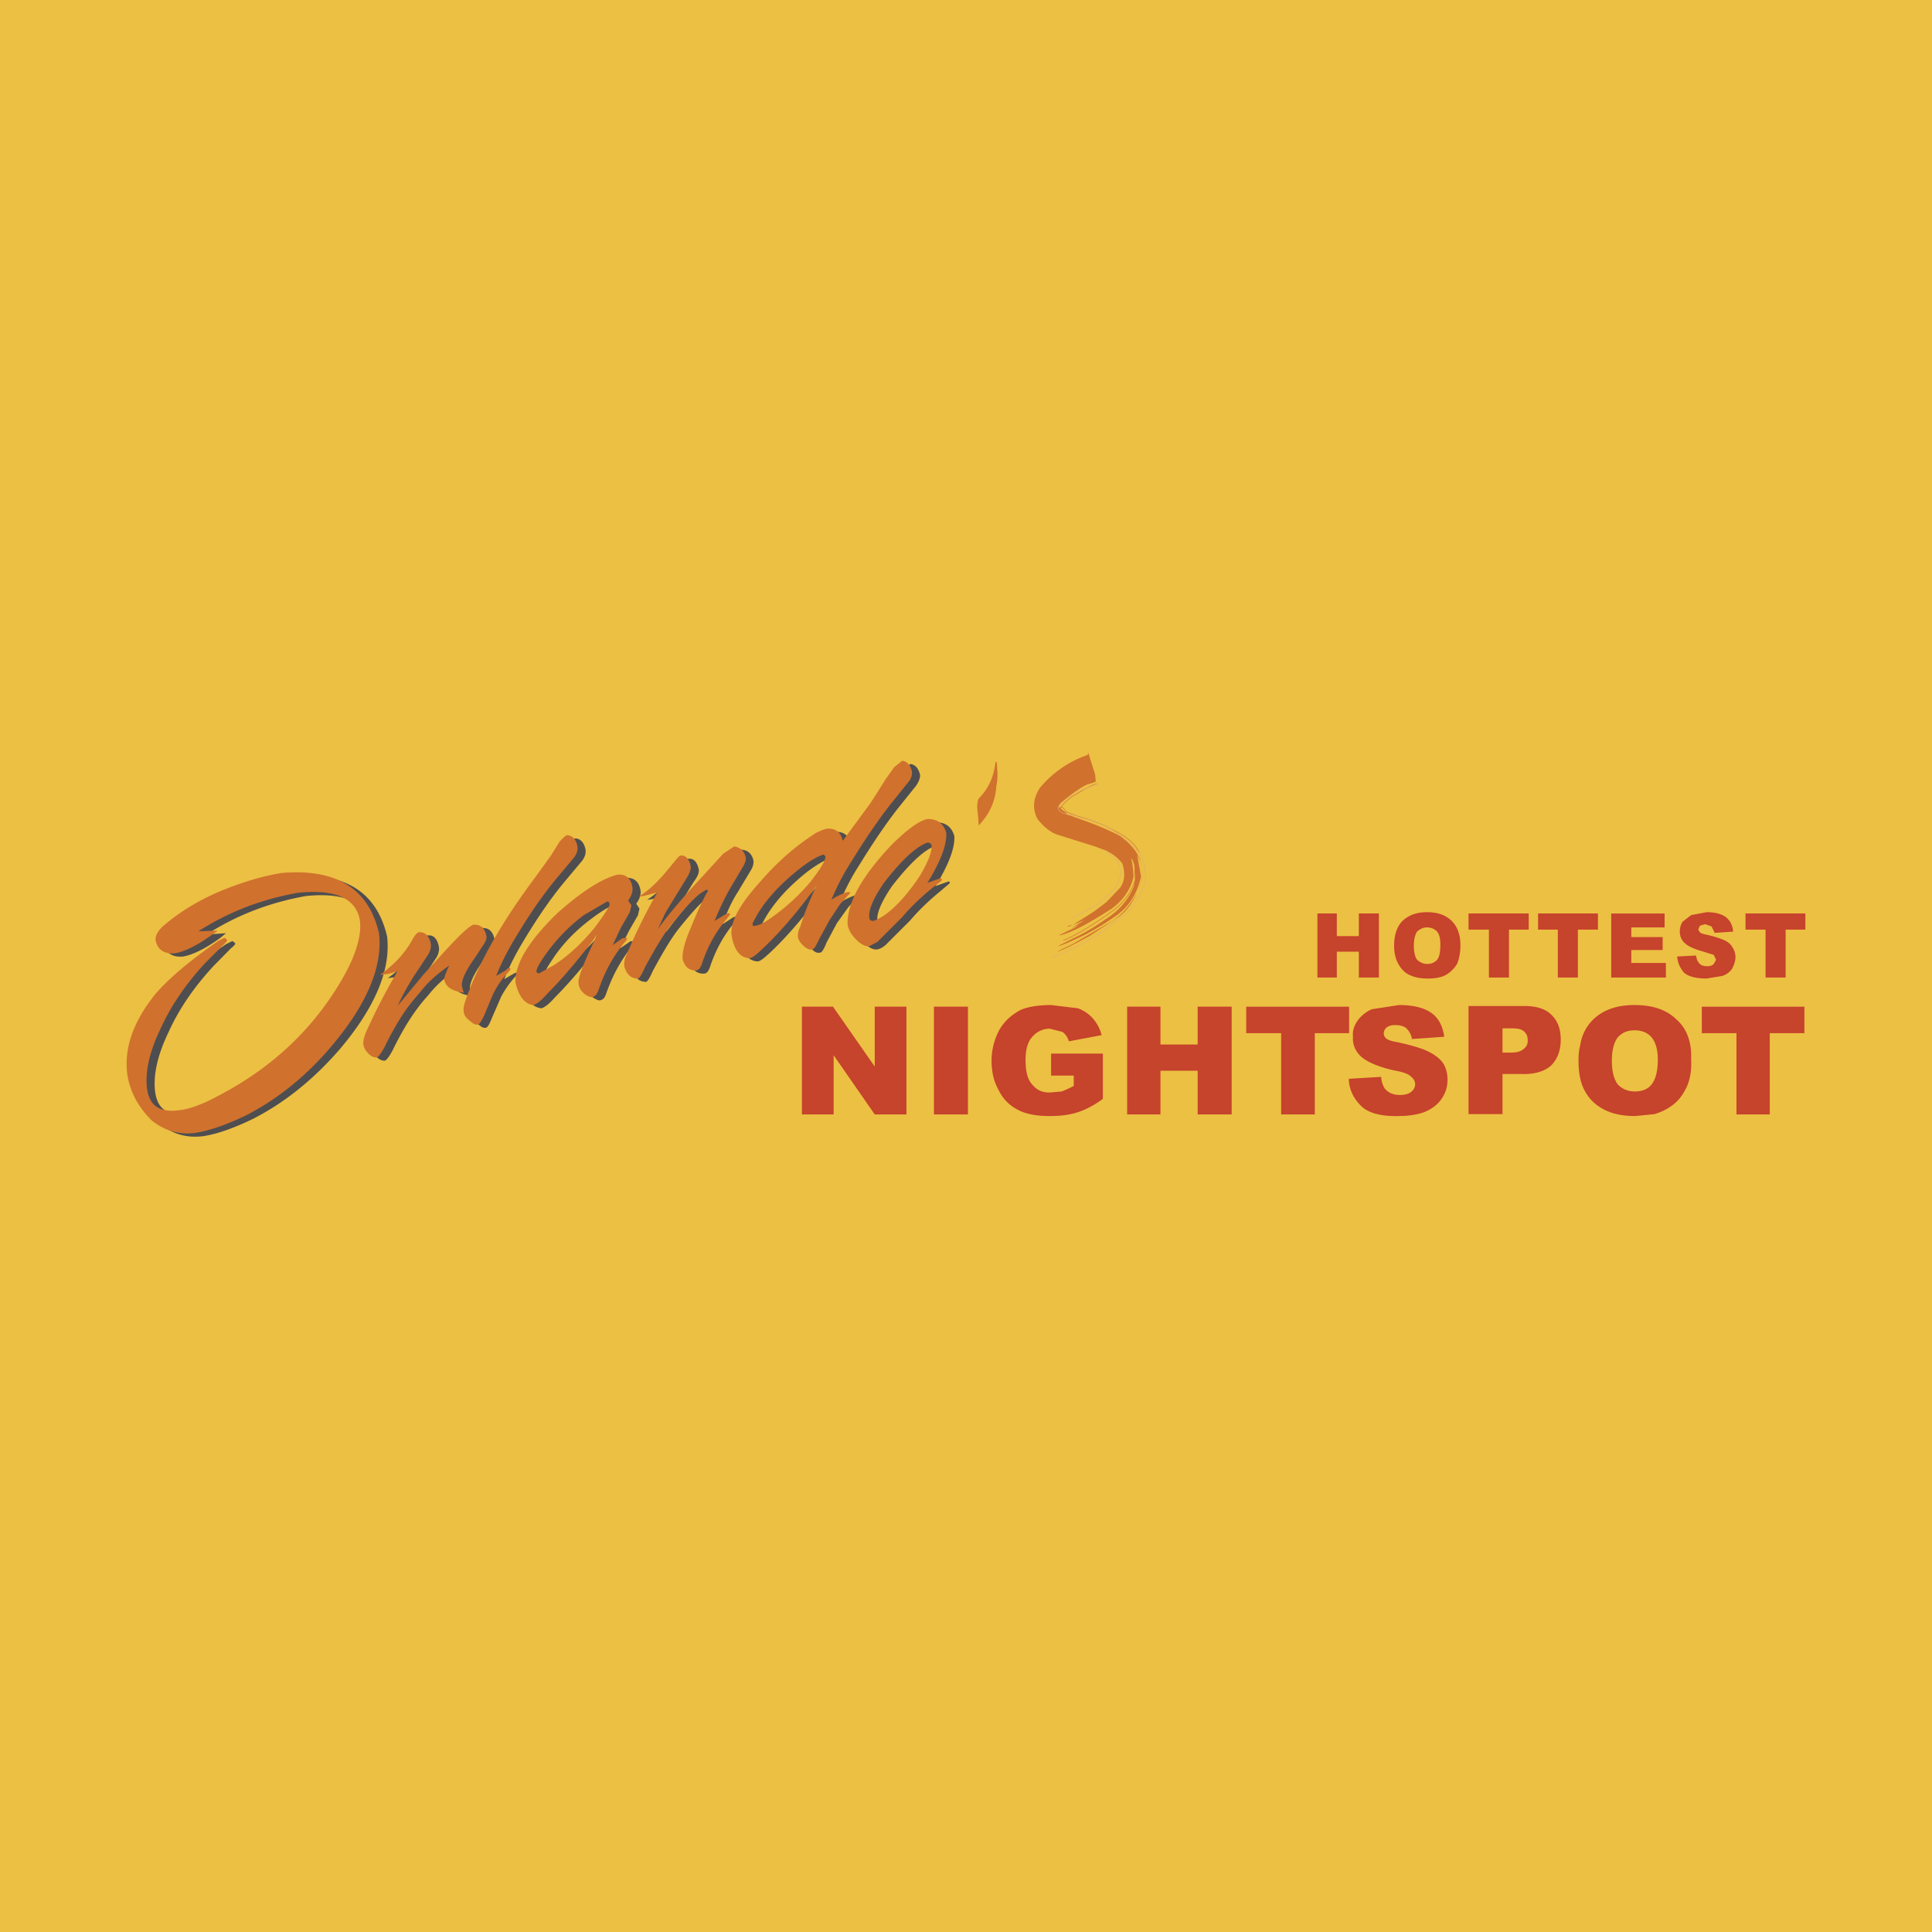 <svg xmlns="http://www.w3.org/2000/svg" width="2500" height="2500" viewBox="0 0 192.756 192.756"><path fill-rule="evenodd" clip-rule="evenodd" fill="#ecc043" d="M0 0h192.756v192.756H0V0z"/><path d="M88.339 79.386l-.743 1.098-2.647 3.583-.065.129c-.193-.872-.743-1.26-1.614-1.195l-1 .388c-1.937 1.227-3.842 2.841-5.65 4.939-2.099 2.325-3.067 4.1-2.874 5.392.323 1.453.937 2.131 1.776 2.195.291.064.807-.387 1.744-1.291 1.549-1.518 3.228-3.487 5.036-5.973-.678 1.355-1.227 2.744-1.711 4.1-.161.484-.226.84-.161 1.13.064.258.226.516.581.839.291.291.549.387.774.323.162.064.42-.323.678-1l1.034-1.937 1.13-1.582.968-1.066c.065-.161-.065-.226-.388-.097-.678.259-1.162.517-1.453.743a23.396 23.396 0 0 1 2.066-3.938c1.291-2.099 2.518-3.907 3.745-5.489l1.84-2.292c.258-.387.419-.775.388-1.098-.162-.646-.484-1-.969-1.065l-.807.646-.872 1.227-.806 1.291zm5.004 2.648c-.807.161-2.034 1.033-3.712 2.647-2.906 3.164-4.294 5.746-4.262 7.844.064.485.323.969.775 1.453.484.549.968.807 1.388.743.226-.032.484-.162.807-.42l2.486-2.486c.904-1.065 1.937-2.034 3.002-2.906l.872-.742c.097-.097.097-.162-.064-.226l-1.356.484.065-.032c1.292-2.099 1.937-3.777 1.873-4.972-.26-.903-.841-1.387-1.874-1.387zm-19.758 7.005c-.582.904-1.066 1.969-1.485 3.164l1-.646c.323-.161.485-.161.549 0l-.419.549c-1.033 1.227-1.84 2.679-2.422 4.454-.161.389-.322.582-.613.582-.678 0-1.13-.355-1.292-1.131-.033-.581.162-1.614.775-3.001a27.746 27.746 0 0 1 1.485-3.325l.291-.484-.162-.129-.71.452c-.872.742-1.775 1.776-2.809 3.067-.808 1.001-1.646 2.454-2.615 4.23-.387.871-.646 1.258-.807 1.129-.613-.031-1.033-.42-1.259-1.227-.032-.322 0-.743.291-1.292a50.08 50.08 0 0 1 3.002-6.069l-1.388.355-.452.064c.937-.581 1.776-1.388 2.583-2.325l1.033-1.324c.258-.323.484-.484.581-.452.484-.033.807.323.969 1.033.065.323-.097.743-.516 1.291l-2.066 3.391-.679 1.615c.969-1.356 2.454-3.132 4.52-5.327l1.969-2.163c.549-.516.936-.807 1.098-.742.581.064.968.387 1.13 1.065.032.226 0 .549-.226.937l-1.356 2.259zm2.486 3.067c.904-1.776 2.421-3.52 4.52-5.166 1.033-.774 1.841-1.194 2.357-1.355l.226.161-.064.323c-.194.484-.678 1.195-1.388 2.099a18.87 18.87 0 0 1-4.1 3.81c-.678.484-1.227.71-1.485.71-.161.064-.226 0-.226-.097-.067-.066-.001-.227.16-.485zm-13.721-4.52c-1.549.355-3.551 1.646-5.972 3.874-2.841 2.776-4.261 5.1-4.133 6.942.258 1.322.839 2.098 1.776 2.195.258-.064.742-.389 1.323-1.066 1.421-1.42 2.971-3.229 4.649-5.456l.355-.517-.194.517c-1.194 2.485-1.743 3.938-1.614 4.422.033.387.259.742.678 1.066.29.16.485.289.71.225.258-.064.419-.258.549-.645.646-1.873 1.55-3.487 2.679-4.843.097-.064.162-.161.226-.387h-.484l-1.033.71.904-1.776.872-1.517.161-.678-.323-.485c.388-.548.484-.968.42-1.356-.16-.902-.678-1.289-1.549-1.225zm-.742 3.1c-.291.549-.775 1.259-1.453 2.163-1.259 1.549-2.647 2.841-4.1 3.777-.711.483-1.227.679-1.518.743l-.193-.098c-.064-.162.162-.646.646-1.356 1.065-1.679 2.421-3.067 4.067-4.294 1.033-.775 1.775-1.194 2.26-1.356l.291.226v.195zm-3.552-4.778l-1.84 2.195c-1.194 1.453-2.486 3.293-3.81 5.488-.937 1.517-1.614 2.874-2.099 4.1l1.001-.582.452-.16-.129.258c-.646.645-1.163 1.389-1.614 2.195l-.968 2.229c-.258.678-.484.967-.646.902-.162.064-.42-.096-.742-.387-.388-.258-.549-.582-.581-.84-.065-.291 0-.645.161-1.129 1.323-3.939 3.647-8.039 6.941-12.333l1.549-2.196.904-1.355c.387-.42.646-.646.807-.646.484.064.808.387.969 1.065.065.389-.032.776-.355 1.196zM45.143 95.27c1.711-1.937 2.745-2.841 3.067-2.68.582 0 .969.355 1.13 1.13.032.258-.064.517-.323.904l-.807 1.227c-1.032 1.454-1.453 2.42-1.291 2.971l.097.547c-1.065-.16-1.71-.547-1.873-1.258-.129-.162.033-.646.484-1.453-1.13.775-2.098 1.613-2.905 2.646-1.259 1.357-2.421 3.164-3.551 5.488-.387.711-.646 1.033-.807 1.033-.291 0-.549-.129-.808-.387-.291-.322-.452-.646-.484-.904-.064-.291.032-.613.193-1.098.808-1.938 1.841-3.873 2.971-5.811l.226-.42c-.614.227-1.033.322-1.292.322l-.484.064c1.453-1.033 2.518-2.163 3.261-3.518.291-.517.549-.808.775-.743.517-.065.904.323 1.065 1.129.065.388-.064.808-.323 1.195l-1.453 2.194c-.484.809-1.033 1.713-1.518 2.811l2.583-3.133 2.067-2.256zm-8.458-3.293c-.485-2.099-2.519-2.938-6.135-2.583-3.486.613-6.844 1.841-9.943 3.842l1.937-.129-.548.452c-1.55 1.13-2.809 1.711-3.713 1.873-1.066.097-1.711-.323-1.937-1.227-.097-.484.226-1.097.968-1.679 1.453-1.226 3.229-2.324 5.327-3.228 2.163-.904 4.197-1.55 6.198-1.872 5.521-.485 8.749 1.549 9.782 6.004.388 3.293-1.194 7.071-4.681 11.204-2.647 3.066-5.553 5.391-8.717 7.006-1.873.902-3.487 1.484-4.907 1.711-1.711.225-3.164-.227-4.358-1.229-1.324-1.291-2.195-2.873-2.454-4.648-.387-2.582.581-5.197 2.777-7.941 1.356-1.582 3.39-3.357 6.263-5.327l.646-.322.258.194c.065.128-.064.226-.226.387l-.194.162-1.743 1.773c-1.937 2.098-3.422 4.262-4.456 6.553-1.129 2.324-1.549 4.326-1.355 5.941.226 1.775 1.259 2.453 3.131 2.195 1.033-.098 2.421-.582 4.1-1.518 5.424-2.842 9.524-6.779 12.365-11.783 1.291-2.421 1.841-4.359 1.615-5.811zm55.851-4.197c-1.711 2.486-3.229 3.939-4.584 4.423-.259 0-.42-.096-.42-.387-.064-.743.42-1.873 1.452-3.39 1.776-2.292 3.229-3.648 4.359-4.036.258 0 .387.129.419.323 0 .71-.419 1.744-1.226 3.067z" fill-rule="evenodd" clip-rule="evenodd" fill="#4e4e50"/><path d="M84.078 83.874c-.194-.872-.743-1.259-1.615-1.194-.258.064-.645.226-1 .388-1.938 1.227-3.842 2.841-5.649 4.938-2.099 2.325-3.035 4.101-2.809 5.392.258 1.453.872 2.131 1.711 2.195.29.064.807-.388 1.743-1.292 1.549-1.518 3.261-3.487 5.036-5.973a27.108 27.108 0 0 0-1.646 4.1c-.226.484-.291.839-.226 1.13.064.258.226.517.581.839.323.291.614.388.807.323.161.064.388-.323.71-1.001l1.033-1.905 1.065-1.614.969-1.065c.064-.162-.065-.162-.387-.097-.678.258-1.163.517-1.453.743a23.44 23.44 0 0 1 2.066-3.939c1.292-2.098 2.519-3.906 3.745-5.488l1.84-2.292c.323-.387.419-.71.387-1.097-.161-.646-.484-1.001-.968-1.066l-.808.646-.872 1.227-.807 1.292-.711 1.098-2.679 3.648-.063.064zm15.399-7.329c0-.484-.064-.646-.162-.484-.16 1.453-.709 2.647-1.678 3.616-.162.419-.162.839-.098 1.323l.064.71.033.645c1.098-1.13 1.678-2.421 1.775-3.971.13-.612.13-1.193.066-1.839zm-6.941 5.166c-.807.161-2.034 1.033-3.648 2.647-2.97 3.164-4.358 5.747-4.326 7.845.065.484.323.969.775 1.453.517.548 1.001.807 1.388.742l.807-.419 2.486-2.486c.903-1.065 1.937-2.034 3.002-2.906l.872-.678c.097-.129.097-.226-.064-.291l-1.356.484.065-.032c1.292-2.099 1.938-3.777 1.872-4.972-.259-.903-.84-1.387-1.873-1.387zm17.755 3.131l-1.031-.387-3.811-1.195c-.711-.258-1.355-.807-1.938-1.549-.549-1.066-.42-2.099.258-3.132a10.754 10.754 0 0 1 4.746-3.26l.064-.227.195.646.484 1.518.064.677c.096 0-.098.129-.711.291-.518.161-1.486.807-2.842 1.937l-.064.161-.096.258h.064c-.162.064-.129.064.16.097l.582.452c-.064 0 0 .032.162.162-.904-.226-1.195-.549-.873-.969-.322.42-.031.743.873.969l1.871.677c.809.291 1.84.711 3.035 1.292.58.291 1.162.807 1.775 1.614.582.807.84 1.775.678 2.873l-.031.258-.129.259-.355.807c-.484 1.13-1.131 1.937-1.904 2.486l-2.842 1.84c-1.775.969-2.842 1.485-3.229 1.55l1.549-.743 3.553-2.065c1.258-.678 2.162-1.711 2.873-3.067l.484-1.066c.16-.807.096-1.549-.162-2.163l-.291-.581.389 2.195c-.389 1.776-1.293 3.131-2.68 4.036-1.357.936-2.551 1.614-3.615 2.099-1.066.484-1.713.775-2.002.807l1.451-.742c.938-.42 2.066-1.065 3.293-1.937 1.293-.807 2.26-1.873 2.842-3.293l.129-.646v-.193l-.064-1.292-.162-.452-.258-.258c.162.161.258.807.322 1.872-.322 1.356-1.096 2.421-2.227 3.229-2.518 1.614-4.229 2.486-5.262 2.647l.871-.42c.516-.226.904-.452 1.162-.646l-.742.323 1.193-.71.355-.162-1.387.549-.42.161c-.162 0-.162 0-.064-.064l.484-.097 2.033-1.292s.451-.322 1.291-.969l1.355-1.42c.484-.645.549-1.453.227-2.454a4.446 4.446 0 0 0-1.675-1.291zm-4.615-4.261c-.162.064-.129.064.16.097l-.16-.097zm-49.04 2.744c.484.065.807.388.968 1.065.064.388-.032.774-.355 1.195l-1.84 2.195c-1.194 1.453-2.486 3.293-3.81 5.488-.936 1.518-1.614 2.873-2.098 4.101l1-.582c.064-.161.226-.227.452-.161l-.129.259c-.646.645-1.162 1.387-1.614 2.26l-.904 2.162c-.323.678-.549 1.002-.71.904-.161.064-.419-.098-.742-.387-.388-.26-.549-.582-.581-.84-.064-.291 0-.646.161-1.131 1.324-3.874 3.713-7.973 6.974-12.332l1.582-2.195.839-1.356c.387-.419.646-.645.807-.645zm16.142 5.424a28.497 28.497 0 0 0-1.485 3.132l1.065-.646c.323-.162.484-.162.484 0l-.419.548c-1.033 1.227-1.84 2.679-2.421 4.455-.161.388-.323.582-.613.582-.646 0-1.065-.355-1.292-1.131-.032-.581.162-1.614.774-3.002a41.92 41.92 0 0 1 1.486-3.325l.29-.484-.161-.129-.71.452c-.872.742-1.776 1.775-2.81 3.067-.807 1-1.646 2.454-2.614 4.229-.388.873-.646 1.26-.807 1.131-.614-.033-1.033-.42-1.259-1.227-.032-.324 0-.743.291-1.292a55.452 55.452 0 0 1 3.002-6.069l-1.388.355-.452.064c.936-.581 1.775-1.388 2.583-2.324l1.098-1.324c.258-.323.419-.484.516-.452.484-.032.807.323.969 1.033.064.322-.097.742-.484 1.355l-2.034 3.325-.743 1.614c.968-1.355 2.454-3.131 4.52-5.326l1.97-2.164 1.098-.742c.581.064 1.001.387 1.162 1.065.064.226-.032.549-.258.937l-1.358 2.293zm2.324 3.519c-.064-.065 0-.226.161-.484.905-1.776 2.486-3.519 4.585-5.166 1.001-.775 1.775-1.194 2.292-1.356l.226.162-.064.323c-.162.485-.646 1.194-1.388 2.163a20.25 20.25 0 0 1-4.101 3.745c-.678.484-1.227.71-1.485.71-.161.064-.226-.001-.226-.097zm-14.301-2.099v.194c-.291.549-.775 1.259-1.453 2.163-1.259 1.55-2.647 2.841-4.1 3.777l-1.452.807c-.162 0-.227-.064-.259-.16-.064-.162.162-.646.646-1.356a17.694 17.694 0 0 1 4.068-4.293l2.324-1.356c.161-.002.226.062.226.224zm.807-2.905c-1.614.419-3.616 1.71-6.037 3.874-2.841 2.777-4.262 5.101-4.132 6.941.323 1.324.904 2.1 1.775 2.195.259-.064.743-.387 1.323-1.064 1.421-1.42 2.97-3.229 4.682-5.457l.323-.517-.194.517c-1.194 2.486-1.743 3.939-1.614 4.423.032.387.258.742.678 1.064.291.162.484.291.71.227.258-.064.419-.258.582-.645.613-1.873 1.517-3.488 2.646-4.844.097-.064.162-.162.226-.387h-.452l-1 .71.84-1.776.871-1.517.161-.678-.322-.484c.387-.549.484-.969.419-1.356-.162-.904-.678-1.291-1.485-1.226zm-21.953 9.621c-.614.225-1.033.322-1.291.322l-.452.064c1.42-1.033 2.485-2.163 3.228-3.519.291-.517.549-.807.775-.742.517 0 .904.387 1.065 1.13.064.387-.064.807-.323 1.194l-1.453 2.195c-.484.809-1.033 1.711-1.517 2.809l2.583-3.131 2.066-2.26c1.776-1.937 2.776-2.841 3.067-2.68.581 0 .969.355 1.13 1.13.032.258-.064.517-.323.904l-.807 1.227c-1.033 1.452-1.453 2.421-1.291 2.97l.161.549c-1.13-.162-1.776-.549-1.937-1.258-.065-.162.097-.646.484-1.453-1.13.773-2.098 1.613-2.905 2.646-1.259 1.355-2.421 3.164-3.551 5.488-.388.711-.646 1.033-.808 1.033-.291 0-.548-.129-.807-.387-.291-.324-.452-.582-.484-.873-.065-.258.032-.645.193-1.129a61.583 61.583 0 0 1 2.97-5.811l.227-.418zm-3.778-5.231c-.484-2.099-2.518-2.938-6.134-2.583-3.487.614-6.844 1.84-9.944 3.842l1.937-.064-.549.387c-1.549 1.13-2.809 1.711-3.712 1.873-1.065.097-1.711-.323-1.937-1.227-.097-.484.226-1.098.969-1.679 1.453-1.227 3.228-2.324 5.327-3.229 2.163-.903 4.261-1.549 6.23-1.872 5.489-.484 8.717 1.55 9.75 6.005.388 3.293-1.194 7.071-4.681 11.202-2.583 3.068-5.488 5.393-8.652 7.006-1.905.904-3.551 1.486-4.972 1.711-1.646.227-3.099-.225-4.358-1.227-1.323-1.291-2.195-2.873-2.454-4.648-.323-2.582.582-5.197 2.777-7.941 1.355-1.582 3.454-3.358 6.295-5.327l.646-.323.226.194c.064.129-.065.226-.226.388l-1.937 1.936c-1.937 2.1-3.422 4.262-4.455 6.555-1.13 2.324-1.55 4.326-1.356 5.939.226 1.775 1.292 2.453 3.197 2.195 1-.096 2.356-.58 4.068-1.518 5.391-2.84 9.491-6.779 12.332-11.783 1.355-2.422 1.872-4.359 1.613-5.812zm77.385-3.906v-.161.193-.032zM92.955 84.39c0 .71-.419 1.743-1.227 3.067-1.679 2.486-3.228 3.939-4.584 4.423-.258 0-.42-.097-.42-.388-.064-.743.42-1.872 1.453-3.39 1.775-2.292 3.229-3.648 4.358-4.036.259.001.388.131.42.324z" fill-rule="evenodd" clip-rule="evenodd" fill="#d0712e"/><path d="M115.779 100.436h-3.324v10.75h3.324v-4.357h3.713v4.357h3.391v-10.75h-3.391v3.777h-3.713v-3.777zM109 101.564a3.812 3.812 0 0 0-1.451-.967l-2.682-.324c-1.258 0-2.258.162-3.033.484-.904.484-1.646 1.131-2.131 2.002a6.455 6.455 0 0 0-.775 3.066c0 1.131.227 2.1.711 2.938a4.189 4.189 0 0 0 1.871 1.938c.809.453 1.906.646 3.197.646 1 0 1.938-.098 2.744-.355.742-.227 1.613-.646 2.582-1.355v-4.52h-5.166v2.195h2.26v1.033c-.482.258-.871.418-1.193.549l-1.066.096c-.807.064-1.42-.227-1.84-.742-.484-.484-.709-1.291-.709-2.486 0-1.064.225-1.871.709-2.355a2.25 2.25 0 0 1 1.711-.775l1.26.322c.322.227.518.549.646.938l3.26-.615c-.163-.679-.485-1.228-.905-1.713zm18.822 9.622h3.357v-8.104h3.422v-2.646h-10.266v2.646h3.486v8.104h.001zm-40.549-10.75v5.973l-4.165-5.973h-3.1v10.75h3.164v-5.908l4.1 5.908h3.164v-10.75h-3.163zm5.908 10.75h3.39v-10.75h-3.39v10.75zm77.094-20.178c.807 0 1.453.161 1.904.484.42.323.678.807.744 1.453l-1.842.129-.322-.646-.646-.226-.516.162-.162.387.162.259c.031.064.258.161.58.226.904.193 1.518.42 1.873.581.387.162.646.42.807.71.162.258.291.581.291.968 0 .355-.129.743-.322 1.13-.227.354-.549.581-.969.743l-1.582.258c-1.066 0-1.809-.193-2.26-.582-.355-.419-.646-.969-.678-1.614l1.871-.097c.066.258.098.517.26.677.16.291.484.389.871.389.258 0 .484-.064.645-.227l.227-.419-.227-.484-1.031-.323c-.809-.226-1.453-.485-1.809-.807-.387-.323-.549-.743-.549-1.227 0-.323.098-.646.258-.936l.871-.678 1.551-.29zm7.877 1.743v4.778h-2.002v-4.778h-2v-1.614h5.971v1.614h-1.969zm-20.726 0v4.778h-2v-4.778h-1.971v-1.614h5.973v1.614h-2.002zm8.459 2.035h-3.131v1.291h3.453v1.453h-5.455v-6.392h5.326v1.388h-3.324v.969h3.131v1.291zm-1.098 8.716c.387.484.613 1.195.613 2.195 0 1.195-.227 2.002-.613 2.486-.355.484-.969.711-1.646.711-.711 0-1.291-.227-1.744-.711-.354-.484-.58-1.227-.58-2.357 0-1.098.227-1.84.58-2.324.453-.484.969-.709 1.68-.709s1.29.225 1.71.709zm-1.711-3.229c-1.775 0-3.131.484-4.133 1.453-.709.711-1.129 1.549-1.291 2.582-.129.484-.162.969-.162 1.518 0 1.227.195 2.293.678 3.1.484.871 1.195 1.453 2.002 1.84.809.389 1.777.582 3.002.582l1.906-.193c.42-.131.807-.291 1.162-.484.807-.453 1.42-1.033 1.84-1.842.484-.807.711-1.871.645-3.131.066-1.711-.418-3.066-1.451-3.971-.969-.969-2.358-1.454-4.198-1.454zm6.715 2.809h3.455v8.104h3.324v-8.104h3.455v-2.646h-10.234v2.646zm-21.242-10.331h-2.033v-1.614h6.004v1.614h-1.969v4.778h-2.002v-4.778zm-4.844 1.486c0 .71-.096 1.259-.322 1.518-.227.257-.549.419-.969.419s-.742-.162-1.033-.419c-.193-.259-.322-.743-.322-1.388 0-.646.129-1.13.322-1.421.291-.258.613-.42.969-.42.453 0 .775.162 1.033.42.226.29.322.71.322 1.291zm1.68 1.904c.193-.483.322-1.097.322-1.839 0-1.033-.291-1.84-.871-2.421-.582-.581-1.389-.872-2.486-.872-1 0-1.807.291-2.422.872-.58.581-.838 1.453-.838 2.486 0 .742.16 1.323.418 1.808.324.549.711.936 1.195 1.131.484.225 1.066.322 1.775.322.678 0 1.291-.098 1.775-.355a3.181 3.181 0 0 0 1.132-1.132zm-12.01-5.004v2.26h2.195v-2.26h2.002v6.392h-2.002v-2.582h-2.195v2.582h-1.938v-6.392h1.938zm6.941 11.461c.258.26.484.582.549 1.066l3.229-.227c-.162-1.129-.613-1.938-1.355-2.422-.711-.482-1.777-.742-3.164-.742l-2.713.42c-.645.291-1.129.711-1.453 1.195-.322.484-.484.969-.42 1.549-.064.807.26 1.518.904 2.066.646.516 1.744.969 3.197 1.291.902.162 1.453.355 1.711.646.258.193.387.484.387.742s-.129.549-.387.742c-.258.227-.646.322-1.131.322-.645 0-1.129-.193-1.518-.645a2.485 2.485 0 0 1-.354-1.162l-3.23.193c.033 1.098.484 1.938 1.164 2.646.709.742 2 1.131 3.873 1.066 1.033 0 1.904-.162 2.582-.42.711-.322 1.293-.742 1.68-1.355.387-.582.549-1.162.549-1.873 0-.582-.129-1.064-.387-1.549-.324-.484-.809-.873-1.453-1.195-.582-.322-1.68-.646-3.133-.969-.58-.096-1-.227-1.16-.387-.162-.162-.227-.324-.227-.484a.87.87 0 0 1 .258-.582c.227-.16.484-.258.871-.258.485.003.874.101 1.131.326zm10.557 0c.582 0 1 .098 1.227.355.227.227.322.484.322.871 0 .324-.096.582-.387.809-.258.258-.678.387-1.324.387h-.807v-2.422h.969zm.84 4.552c1.355.064 2.389-.258 3.035-.838.645-.646.967-1.52.967-2.584 0-1.098-.322-1.904-.936-2.486-.582-.58-1.453-.871-2.68-.871h-5.584v10.783h3.389v-4.004h1.809z" fill-rule="evenodd" clip-rule="evenodd" fill="#c6432c"/><path d="M109.484 78.224c-.225-.064-1.064.354-2.582 1.292-.549.419-.871.743-1.033 1l.064-.032.322.323c-.096.162.742.484 2.52 1.001l.16.064 1.26.484 1.646.872c.936.581 1.518 1.162 1.775 1.776l.064.032m-8.004-4.455l.193-.064-.033.161c-.289-.033-.322-.033-.16-.097m7.586 7.199c-.322 1.13-1.033 2.163-2.066 2.97-2.26 1.614-3.971 2.647-5.1 3.067m7.166-6.231l-.064-1.292-.162-.452m.226 1.744v.193" fill="none" stroke="#d0712e" stroke-width=".054" stroke-linecap="round" stroke-linejoin="round" stroke-miterlimit="2.613"/><path d="M105.707 80.322l.064-.064c.549-.581 1.355-1.066 2.357-1.518l1.355-.517m-.708 3.585l.387.129 1.033.419c.969.485 2.098 1.356 3.422 2.648m.065.032c.711 1.453.807 2.744.227 3.874-.613 1.13-1.131 1.937-1.744 2.39l-2.291 1.711c-.066.064-.646.419-1.777 1.065a27.943 27.943 0 0 1-3.066 1.453m1.549-14.238l.807.097c0 .065.484.226 1.389.42m-3.069-1.486c-.322.42-.031.743.873.969m3.711 3.551l1.066 1c.646.614.646 1.453 0 2.583-.678.936-1.551 1.614-2.453 2.163l-1.744.904" fill="none" stroke="#e2ac77" stroke-width=".054" stroke-linecap="round" stroke-linejoin="round" stroke-miterlimit="2.613"/></svg>